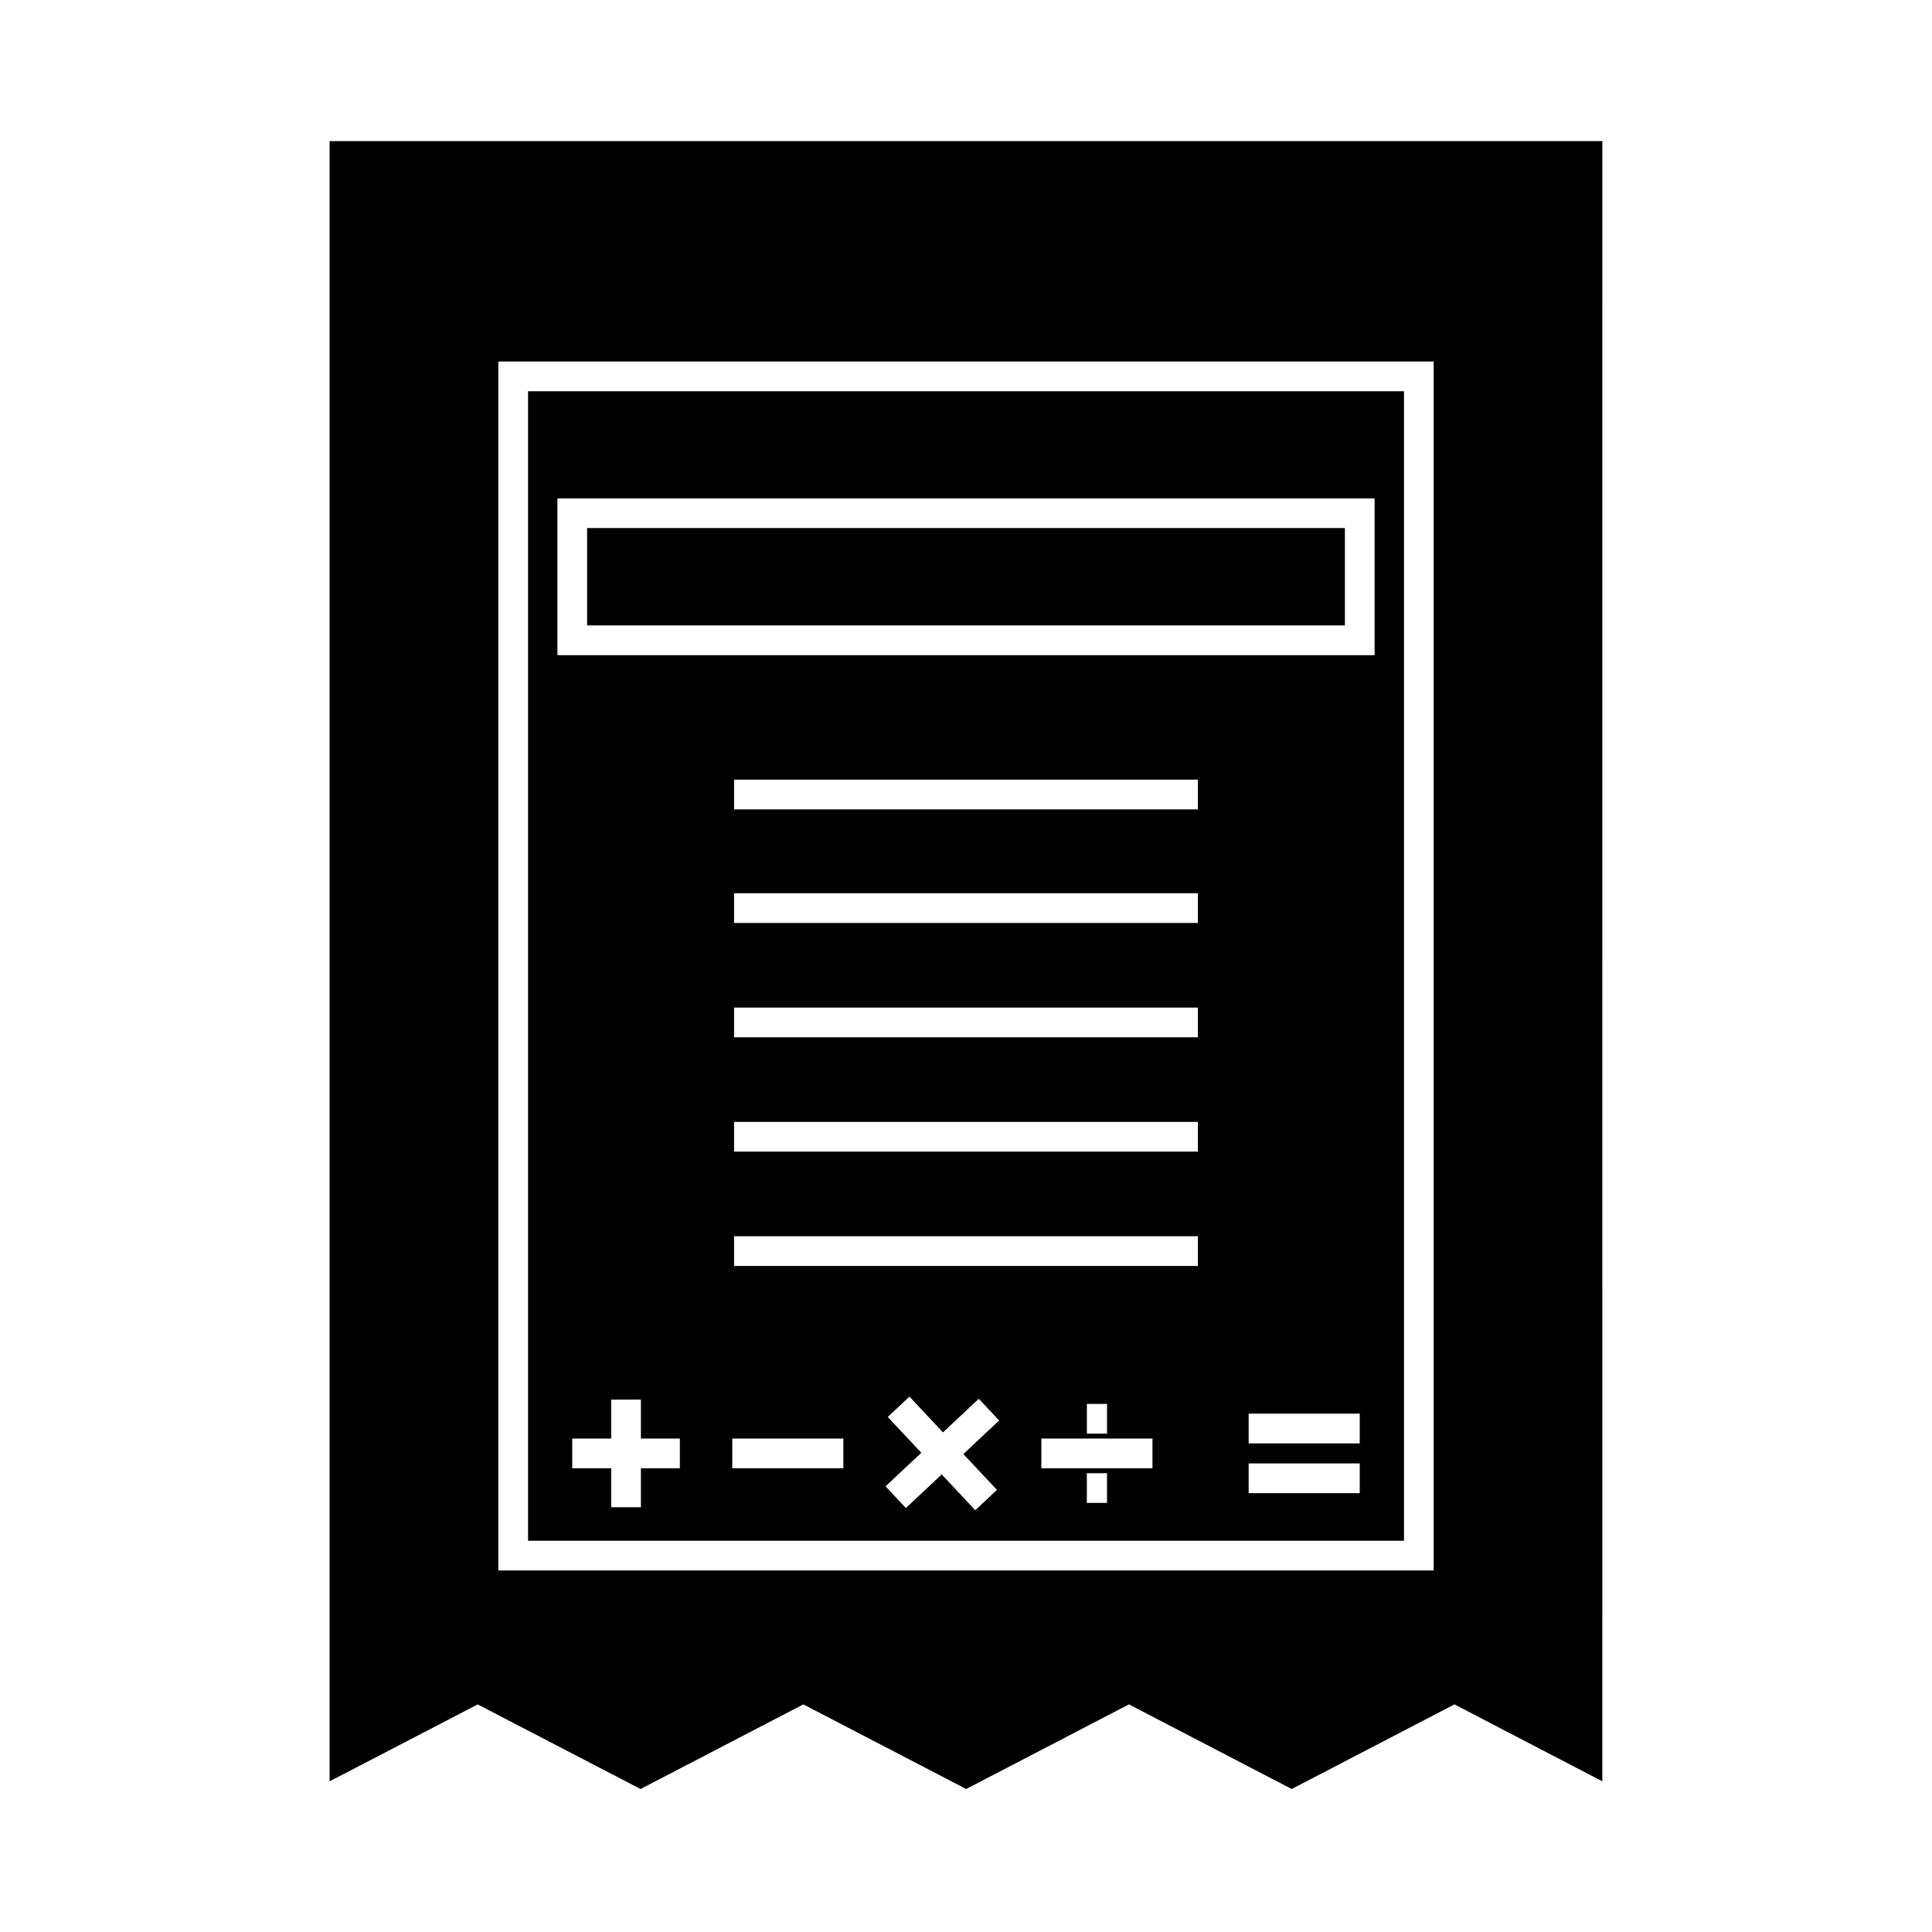 <?xml version="1.0" encoding="UTF-8"?>
<!-- Uploaded to: SVG Repo, www.svgrepo.com, Generator: SVG Repo Mixer Tools -->
<svg fill="#000000" width="800px" height="800px" version="1.1" viewBox="144 144 512 512" xmlns="http://www.w3.org/2000/svg">
 <g>
  <path d="m231.35 616.07 39.238-20.383 43.168 22.418 43.137-22.426 43.152 22.426 43.137-22.426 43.129 22.426 43.129-22.426 39.191 20.383 0.008-434.67h-337.29zm44.715-376.26h247.87v320.38h-247.87z"/>
  <path d="m283.94 552.32h232.13v-304.63h-232.13zm40.23-23.156v3.938h-10.324v10.324h-7.875v-10.324h-10.324v-7.875h10.324v-10.324h7.875v10.324h10.324zm43.328 0v3.938h-29.438v-7.875h29.438zm40.707 9.664-5.742 5.398-8.906-9.488-9.484 8.902-5.398-5.742 9.484-8.902-8.895-9.484 5.742-5.398 8.895 9.484 9.484-8.902 5.398 5.742-9.484 8.902zm29.164-0.48v3.938h-5.344v-7.875h5.344zm12.043-9.184v3.938h-29.438v-7.875h29.438zm-17.379-5.242v-7.875h5.344v7.875zm29.422-48.371v3.938h-122.92v-7.875h122.92zm0-30.297v3.938h-122.92v-7.875h122.92zm0-30.293v3.938l-122.92-0.004v-7.871h122.92zm0-30.297v3.938l-122.92-0.004v-7.875h122.92zm0-30.105v3.938h-122.92v-7.875h122.92zm42.887 181.2v3.938h-29.438v-7.875h29.438zm0-13.184v3.938h-29.438v-7.875h29.438zm-212.62-246.5h216.56v41.547l-216.56 0.004z"/>
  <path d="m299.59 283.94h200.82v25.805h-200.82z"/>
 </g>
</svg>